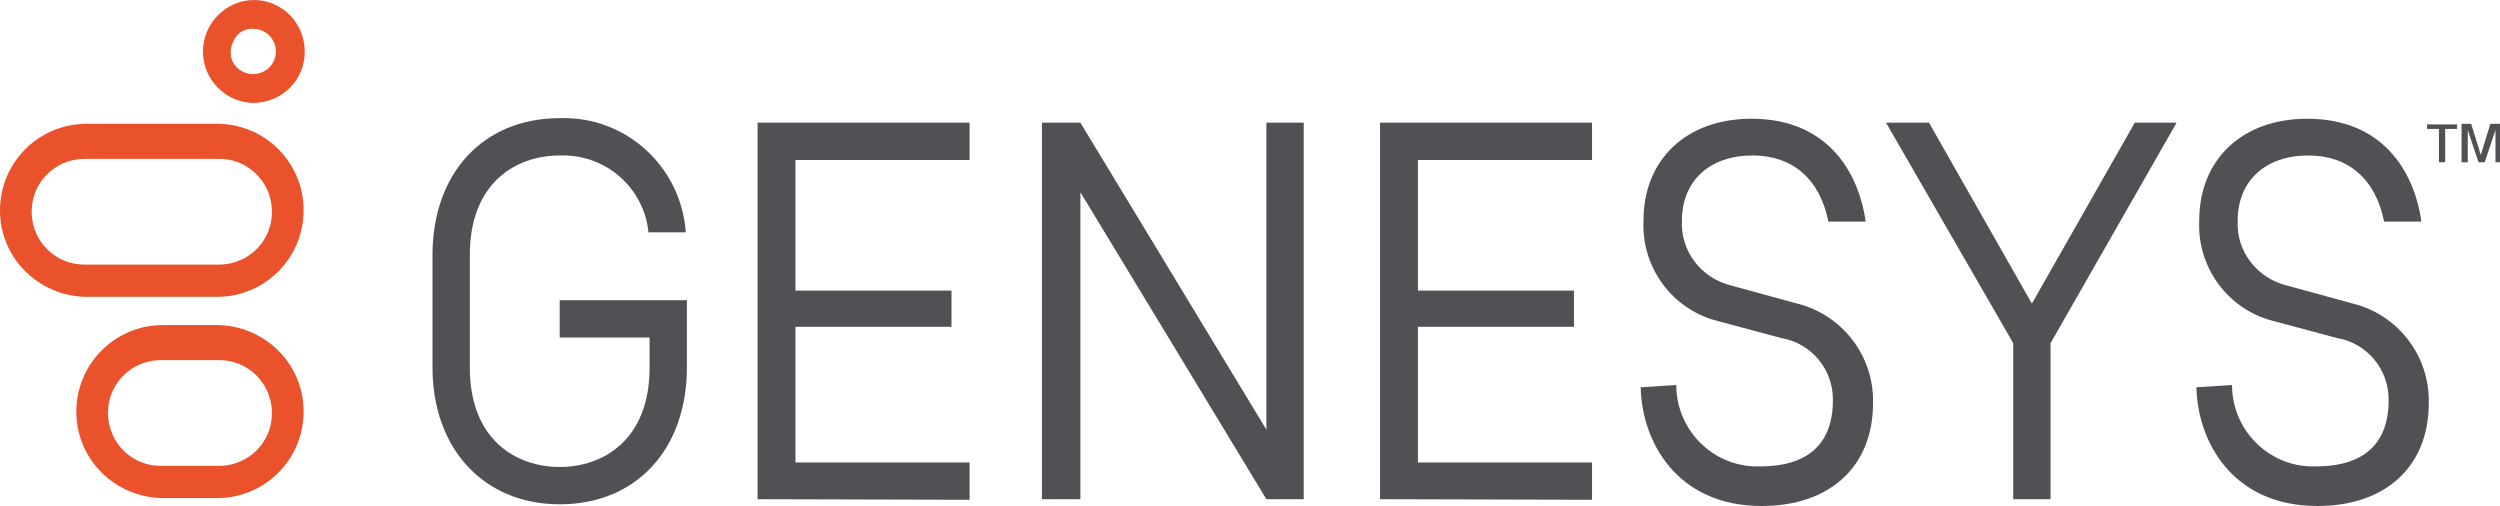 <?xml version="1.0" encoding="utf-8"?>
<svg xmlns="http://www.w3.org/2000/svg" xmlns:inkscape="http://www.inkscape.org/namespaces/inkscape" xmlns:sodipodi="http://sodipodi.sourceforge.net/DTD/sodipodi-0.dtd" xmlns:svg="http://www.w3.org/2000/svg" version="1.0" id="katman_1" x="0px" y="0px" viewBox="0 0 442.201 89.5" width="442.201" height="89.5">
  <defs id="defs1"/>
<style type="text/css" id="style1">
	.st0{fill:#4F5154;}
	.st1{fill:#E9522B;}
</style>
<g id="Group_164194" transform="translate(-5854.999,-107.6)">
	<g id="Group_164193" transform="translate(0,10)">
		<path id="Path_43" class="st0" d="m 6286.4,120.4 h -2.1 v -0.8 h 5.3 v 0.8 h -2.1 v 5.9 h -1.1 z"/>
		<path id="Path_44" class="st0" d="m 6293.4,126.3 -1.9,-5.7 v 5.7 h -1.1 v -6.8 h 1.7 l 1.7,5.5 1.7,-5.5 h 1.7 v 6.8 h -0.8 v -5.7 l -1.9,5.7 z"/>
		<path id="Path_45" class="st1" d="m 5899.8,102.7 c 2.2,0 4,1.8 4,4 0,2.2 -1.8,4 -4,4 h -0.2 c -2.1,-0.1 -3.8,-1.7 -3.8,-3.8 0,-1.1 0.4,-2.1 1.1,-3 0.7,-0.8 1.8,-1.3 2.9,-1.2 m 0,-5.1 c -5,0.1 -9,4.3 -8.9,9.3 0.1,4.7 3.8,8.6 8.5,8.9 h 0.4 c 5,0 9.1,-4 9.1,-9 0,0 0,-0.1 0,-0.1 0,-5 -4,-9.1 -9,-9.1 0,0 -0.1,0 -0.1,0 z"/>
		<path id="Path_46" class="st1" d="m 5893.6,161.3 c 5.2,-0.1 9.4,4 9.5,9.2 0.1,5.2 -4,9.4 -9.2,9.5 -0.1,0 -0.2,0 -0.3,0 h -10 c -5.2,0.1 -9.4,-4 -9.5,-9.2 -0.1,-5.2 4,-9.4 9.2,-9.5 0.1,0 0.2,0 0.3,0 h 10 m 0,-6.2 h -10 c -8.4,0.1 -15.2,7 -15.1,15.5 0.1,8.3 6.8,14.9 15.1,15.1 h 10 c 8.4,-0.1 15.2,-7 15.1,-15.5 -0.1,-8.3 -6.8,-14.9 -15.1,-15.1 z"/>
		<path id="Path_47" class="st1" d="m 5893.6,125.7 c 5.2,-0.1 9.4,4 9.5,9.2 0.1,5.2 -4,9.4 -9.2,9.5 -0.1,0 -0.2,0 -0.3,0 h -23.5 c -5.2,0.1 -9.4,-4 -9.5,-9.2 -0.1,-5.2 4,-9.4 9.2,-9.5 0.1,0 0.2,0 0.3,0 h 23.5 m 0,-6.2 h -23.5 c -8.4,0.1 -15.2,7 -15.1,15.5 0.1,8.3 6.8,14.9 15.1,15.1 h 23.5 c 8.4,-0.1 15.2,-7 15.1,-15.5 -0.1,-8.3 -6.8,-15 -15.1,-15.1 z"/>
		<path id="Path_48" class="st0" d="m 5989,185.9 v -66.6 h 37.5 v 6.6 h -30.8 V 149 h 27.6 v 6.4 h -27.6 v 24 h 30.8 v 6.6 z"/>
		<path id="Path_49" class="st0" d="m 6099.1,185.9 v -66.6 h 37.5 v 6.6 h -30.8 V 149 h 27.6 v 6.4 h -27.6 v 24 h 30.8 v 6.6 z"/>
		<path id="Path_50" class="st0" d="m 6211.1,185.9 v -27.6 l -22.5,-39 h 7.6 l 18.2,32 18.2,-32 h 7.4 l -22.3,39 v 27.6 z"/>
		<path id="Path_51" class="st0" d="m 6085.6,185.9 v -66.6 h -6.6 v 54.3 l -32.9,-54.3 h -6.8 v 66.6 h 6.8 v -54.3 l 32.9,54.3 z"/>
		<path id="Path_52" class="st0" d="m 5954,157.3 h 15.9 v 5.3 c 0,12.9 -8.3,17.6 -15.9,17.6 -7.6,0 -15.9,-4.7 -15.9,-17.6 v -19.9 c 0,-12.9 8.3,-17.6 15.9,-17.6 8,-0.3 14.9,5.6 15.7,13.6 h 6.6 c -0.8,-11.6 -10.6,-20.6 -22.3,-20.2 -13.6,0 -22.5,9.8 -22.5,24.2 v 19.9 c 0,14.4 9.1,24.2 22.5,24.2 13.6,0 22.5,-9.8 22.5,-24.2 V 150.7 H 5954 Z"/>
		<path id="Path_53" class="st0" d="m 6151.5,165.7 c 0,7.9 6.4,14.4 14.3,14.4 0.2,0 0.3,0 0.5,0 8.5,0 12.9,-4 12.9,-11.7 0.1,-5.4 -3.8,-10.1 -9.1,-11 l -11.2,-3 c -8.1,-2 -13.6,-9.5 -13.2,-17.8 0,-10.8 7.6,-18 19.1,-18 13.2,0 18.9,9.1 20.2,18.2 h -6.6 c -1.5,-7.6 -6.4,-11.7 -13.4,-11.7 -7.6,0 -12.5,4.5 -12.5,11.5 -0.3,5.4 3.4,10.2 8.7,11.5 l 11.7,3.2 c 8,2 13.6,9.3 13.4,17.6 0,11.2 -7.6,18.2 -19.7,18.2 -15.1,0 -21.2,-11.5 -21.4,-21 z"/>
		<path id="Path_54" class="st0" d="m 6249.8,165.7 c 0,7.9 6.4,14.4 14.3,14.4 0.2,0 0.3,0 0.5,0 8.5,0 12.9,-4 12.9,-11.7 0.1,-5.4 -3.8,-10.1 -9.1,-11 l -11.2,-3 c -8.1,-2 -13.6,-9.5 -13.2,-17.8 0,-10.8 7.6,-18 19.1,-18 13.2,0 18.9,9.1 20.2,18.2 h -6.6 c -1.5,-7.6 -6.4,-11.7 -13.4,-11.7 -7.6,0 -12.5,4.5 -12.5,11.5 -0.3,5.4 3.4,10.2 8.7,11.5 l 11.7,3.2 c 8,2 13.6,9.3 13.4,17.6 0,11.2 -7.6,18.2 -19.7,18.2 -15.1,0 -21.2,-11.5 -21.4,-21 z"/>
	</g>
</g>
</svg>